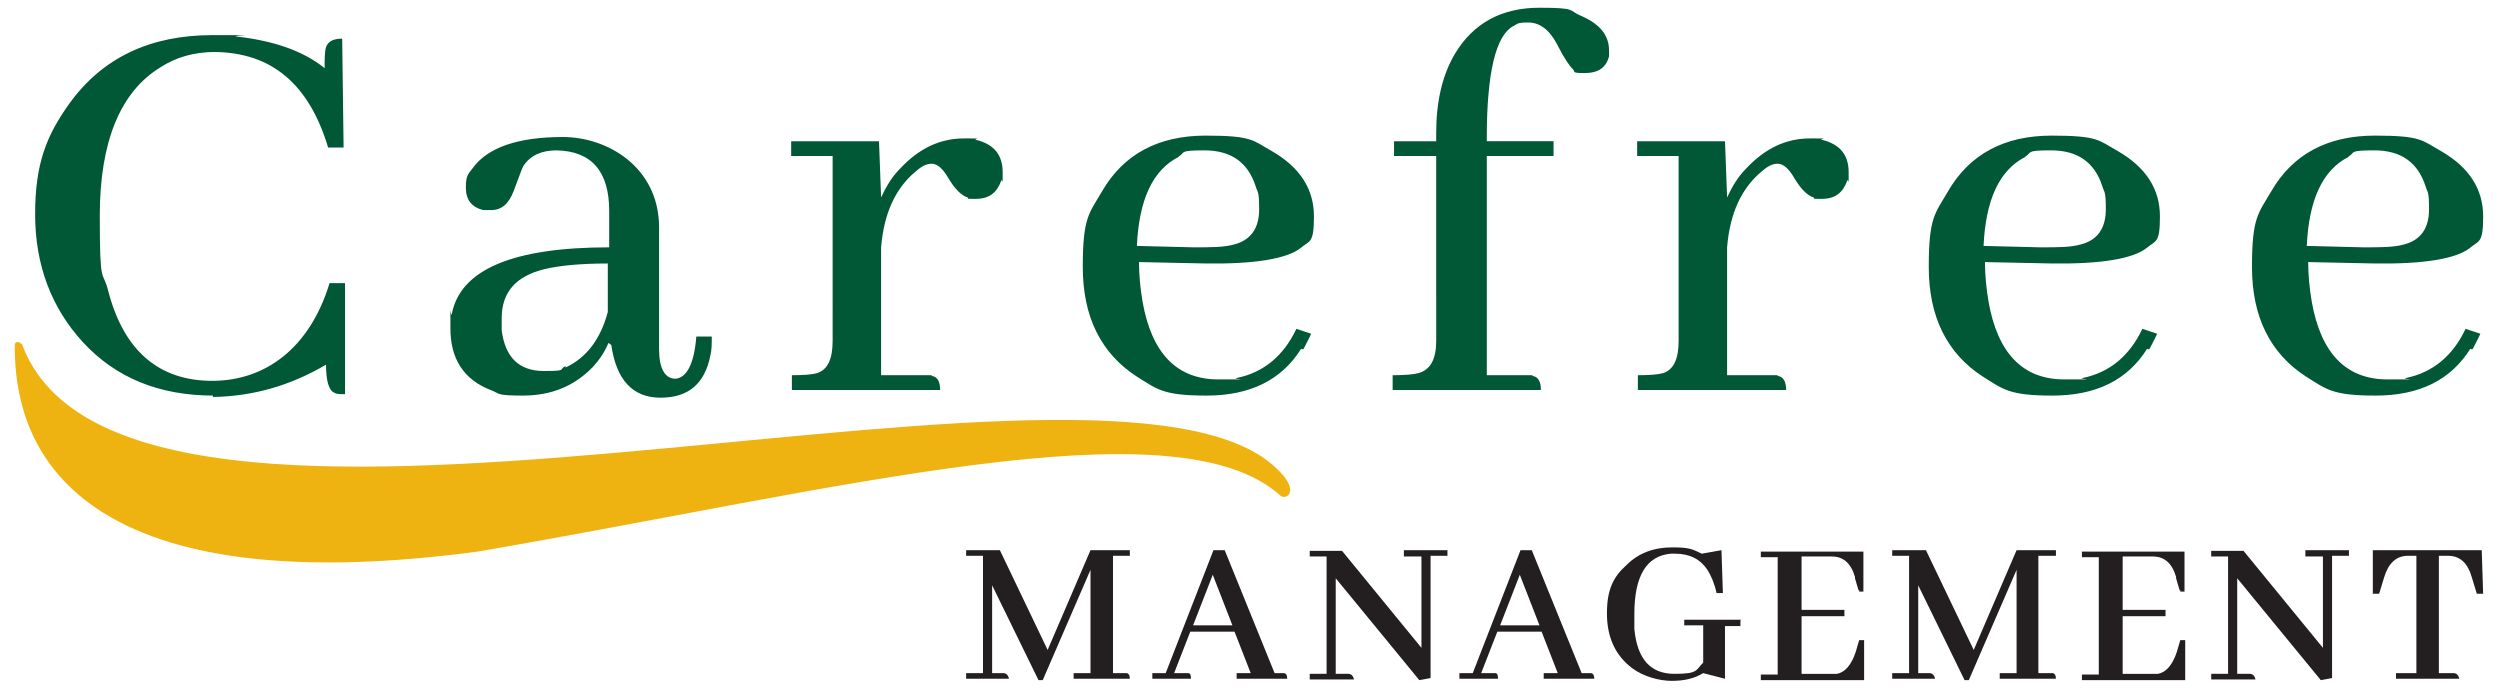 <svg xmlns="http://www.w3.org/2000/svg" xmlns:xlink="http://www.w3.org/1999/xlink" viewBox="0 0 355.8 98.1" xmlns:v="https://vecta.io/nano"><path d="M3 49c-.2-.5-.9-.4-.9.1 0 9 2.1 37.9 65.9 29.4 51.2-8.8 99.5-21.5 114.3-7.9.9.6 3.3-1-2-5.1C152.8 45.1 17.6 88.8 3.1 48.9H3z" fill="#eeb310"/><path d="M30.4 56.3c-7.7 0-13.9-2.5-18.6-7.6C7.3 43.8 5 37.7 5 30.5s1.6-11.2 4.9-15.8C14.6 8.2 21.4 5 30.2 5s2.3 0 3.5.2c5.2.6 9.4 2 12.5 4.5 0-1.3 0-2.3.2-3 .3-.8 1-1.2 2.3-1.2l.2 15.5h-2.2c-2.7-9-8-13.5-16.1-13.6-2.9 0-5.5.7-7.8 2.2-5.7 3.5-8.6 10.6-8.6 21.1s.4 7.5 1.2 10.7c2.2 8.5 7.2 12.8 14.8 12.8s13.9-4.7 16.7-13.9h2.2v15.8c-.7 0-1.2 0-1.5-.2-.8-.3-1.2-1.7-1.2-4-5.1 3-10.4 4.5-16.1 4.6v-.2zm56.2-7.5c-.5 1.2-1.2 2.3-2.2 3.4-2.7 2.8-6 4.1-10 4.1s-3.2-.3-4.6-.8c-3.8-1.5-5.7-4.4-5.7-8.8s0-1.4.2-2c1.2-6.3 8.6-9.5 22.4-9.5V30c0-5.6-2.5-8.5-7.5-8.6-2.1 0-3.7.7-4.7 2.2-.2.3-.6 1.5-1.4 3.6-.7 1.8-1.7 2.7-3.2 2.7h-1.1c-1.7-.4-2.5-1.5-2.5-3.2s.3-1.9 1-2.8c2.1-2.9 6.4-4.4 12.8-4.4s13.6 4.3 13.7 12.7v17.5c0 2.7.8 4.1 2.2 4.2 1.7 0 2.8-2.1 3.1-6h2.2c0 1 0 1.9-.2 2.7-.8 4-3.1 6-7.1 6s-6.3-2.6-7-7.5l-.4-.3zm-6.1 3.5c3-1.4 5-4.1 6-7.9v-6.9c-3.9 0-6.9.3-9 .8-4.1 1-6.1 3.3-6.1 7V47c.5 3.9 2.5 5.8 6 5.8s2-.2 3.1-.7v.2zm52.1 1.2c.8.1 1.2.8 1.2 2h-21.1v-2.1c1.7 0 2.9-.1 3.6-.3 1.5-.5 2.2-2 2.2-4.6V22.2h-5.9v-2.1h12.5l.3 8c.7-1.5 1.5-2.9 2.7-4.1 2.7-2.9 5.7-4.3 9.1-4.3s1.2 0 1.7.2c2.5.6 3.8 2.1 3.8 4.6s0 .8-.2 1.2c-.6 1.7-1.7 2.6-3.6 2.6s-.8 0-1.2-.2c-.9-.3-1.8-1.2-2.7-2.7-.8-1.4-1.6-2.1-2.4-2.1s-1.5.4-2.4 1.2c-2.8 2.4-4.4 5.9-4.8 10.7v18.2h7.2zm52.6-3.9c-2.8 4.5-7.3 6.7-13.5 6.7s-7-.9-9.9-2.7c-5.1-3.3-7.7-8.5-7.7-15.6s.9-7.6 2.7-10.7c3.1-5.4 8.1-8 14.8-8s6.7.7 9.4 2.2c4 2.3 6 5.4 6 9.3s-.6 3.4-1.9 4.5c-1.9 1.5-6.4 2.3-13.5 2.2l-9.5-.2c0 1.9.2 3.8.5 5.6 1.3 7.4 4.9 11.1 10.8 11.1s1.7 0 2.6-.2c3.9-.8 6.7-3.2 8.5-7l2.1.7c-.3.7-.7 1.4-1.1 2.2h-.3zm-17.4-27.3c-3.8 1.9-5.7 6.2-6 12.7l8.1.2c2.4 0 4.3 0 5.7-.4 2.4-.6 3.6-2.3 3.6-5s-.2-2.3-.5-3.3c-1.1-3.4-3.5-5.1-7.3-5.1s-2.6.3-3.7.9h0zm50.3 31.2c.8.1 1.2.8 1.2 2h-21.1v-2.1c1.7 0 2.9-.1 3.7-.3 1.7-.5 2.5-2 2.5-4.6V22.2h-6v-2.1h6v-1.2c0-4.5.9-8.3 2.7-11.3 2.6-4.3 6.6-6.5 12-6.5s4.1.4 5.8 1.1c2.8 1.2 4.1 2.8 4.1 5V8c-.4 1.6-1.5 2.4-3.5 2.4s-1.2-.2-1.7-.6c-.4-.4-1.2-1.5-2.2-3.5-1.1-2.1-2.5-3.1-4.1-3.1s-1.5.2-2.1.5c-2.5 1.3-3.8 6.6-3.8 15.9v.5h9.5v2.1h-9.5v31.2h6.7-.2zm34.9 0c.8.1 1.2.8 1.2 2h-21.1v-2.1c1.7 0 2.9-.1 3.6-.3 1.5-.5 2.2-2 2.2-4.6V22.2H233v-2.1h12.5l.3 8c.7-1.5 1.5-2.9 2.7-4.1 2.7-2.9 5.7-4.3 9.1-4.3s1.2 0 1.7.2c2.5.6 3.8 2.1 3.8 4.6s0 .8-.2 1.2c-.6 1.7-1.7 2.6-3.6 2.6s-.8 0-1.2-.2c-.9-.3-1.8-1.2-2.7-2.7-.8-1.4-1.6-2.1-2.4-2.1s-1.5.4-2.4 1.2c-2.8 2.4-4.4 5.9-4.8 10.7v18.2h7.2zm52.6-3.9c-2.8 4.5-7.3 6.7-13.5 6.7s-7-.9-9.9-2.7c-5.1-3.3-7.7-8.5-7.7-15.6s.9-7.6 2.7-10.7c3.1-5.4 8.1-8 14.8-8s6.7.7 9.4 2.2c4 2.3 6 5.4 6 9.3s-.6 3.4-1.9 4.5c-1.9 1.5-6.4 2.3-13.5 2.2l-9.5-.2c0 1.9.2 3.8.5 5.6 1.3 7.4 4.9 11.1 10.8 11.1s1.7 0 2.6-.2c3.9-.8 6.7-3.2 8.5-7l2.1.7c-.3.7-.7 1.4-1.1 2.2h-.3zm-17.3-27.3c-3.8 1.9-5.7 6.2-6 12.7l8.1.2c2.4 0 4.3 0 5.7-.4 2.4-.6 3.6-2.3 3.6-5s-.2-2.3-.5-3.3c-1.1-3.4-3.5-5.1-7.3-5.1s-2.6.3-3.7.9h0zm63.3 27.3c-2.8 4.5-7.3 6.7-13.5 6.7s-7-.9-9.9-2.7c-5.1-3.3-7.7-8.5-7.7-15.6s.9-7.6 2.7-10.7c3.1-5.4 8.1-8 14.8-8s6.7.7 9.4 2.2c4 2.3 6 5.4 6 9.3s-.6 3.4-1.9 4.5c-1.9 1.5-6.4 2.3-13.5 2.2l-9.5-.2c0 1.9.2 3.8.5 5.6 1.3 7.4 4.9 11.1 10.8 11.1s1.7 0 2.6-.2c3.9-.8 6.7-3.2 8.5-7l2.1.7c-.3.7-.7 1.4-1.1 2.2h-.3zm-17.3-27.3c-3.8 1.9-5.7 6.2-6 12.7l8.1.2c2.4 0 4.3 0 5.7-.4 2.4-.6 3.6-2.3 3.6-5s-.2-2.3-.5-3.3c-1.1-3.4-3.5-5.1-7.3-5.1s-2.6.3-3.7.9h0z" fill="#005837"/><g fill="#231f20"><path d="M160.8 79.1h-2.4v16.7h1.9c.3 0 .5.3.5.8h-8v-.8h2.4V81.1l-6.8 15.7h-.6l-6.6-13.5v12.5h1.6c.4 0 .7.3.8.8h-6.1v-.8h2.4V79.1h-2.4v-.8h4.8l6.8 14.2 6.1-14.2h5.6v.8h0zM176 96.6v-.8h2l-2.3-5.9h-6.3l-2.3 5.9h2c.3 0 .4.3.4.8H164v-.8h1.9l6.8-17.5h1.6l7.1 17.5h1.3c.3 0 .5.3.5.8H176zm-3.4-14.8l-2.8 7.2h5.6l-2.8-7.2z"/><use xlink:href="#B"/><path d="M219.7 96.6v-.8h2l-2.3-5.9h-6.3l-2.3 5.9h2c.3 0 .4.3.4.8h-5.5v-.8h1.9l6.8-17.5h1.6l7.1 17.5h1.3c.3 0 .5.3.5.8h-7.2zm-3.4-14.8l-2.8 7.2h5.6l-2.8-7.2zm31.4 6.5v.8h-2.2v7.5l-3.1-.8c-1.3.8-2.8 1.1-4.5 1.1s-4-.6-5.6-1.8c-2.4-1.8-3.6-4.4-3.6-7.8s.9-5.2 2.8-6.9c1.7-1.7 3.9-2.5 6.5-2.5s2.9.3 4.2.9l2.8-.5.2 6.1h-.9c-.3-1.4-.8-2.5-1.3-3.3-1-1.5-2.5-2.3-4.6-2.3h-.6c-3.5.3-5.2 3.2-5.2 8.6v2.1c.4 4.3 2.3 6.4 5.7 6.4s3-.5 4.1-1.6V89h-2.7v-.8h8.1 0z"/><use xlink:href="#C"/><path d="M292.5 79.1h-2.4v16.7h2c.3 0 .5.3.5.8h-8v-.8h2.4V81.1l-6.8 15.7h-.6L273 83.3v12.5h1.6c.4 0 .7.3.8.8h-6.1v-.8h2.4V79.1h-2.4v-.8h4.8l6.8 14.2 6.1-14.2h5.6v.8h0z"/><use xlink:href="#C" x="45.7"/><use xlink:href="#B" x="128.3"/><path d="M341 96.6v-.8h2.9V79.1h-1.2c-1.7 0-2.8 1.1-3.4 3.1l-.7 2.3h-.9v-6.2h15.5l.2 6.2h-.9l-.7-2.3c-.6-2.1-1.7-3.1-3.4-3.1h-1.3v16.7h2.1c.4 0 .7.3.8.8h-9.1.1z"/></g><defs ><path id="B" d="M199.8 78.3h6.2v.8h-2.4v17.4l-1.6.3-11.9-14.5v13.6h1.8c.4 0 .7.3.8.8h-6.3v-.8h2.4V79.2h-2.4v-.8h4.6l11.3 13.8v-13h-2.5v-.8h0z"/><path id="C" d="M264.5 84l-.5-1.7v-.2c-.6-2-1.7-2.9-3.3-2.9h-4.3v7.6h6.1v.9h-6.1v8.2h5c1.2-.2 2.1-1.3 2.7-3.1l.5-1.7h.7v5.7h-14.7V96h2.4V79.3h-2.4v-.8h14.6v5.7c.1 0-.6 0-.6 0V84z"/></defs></svg>